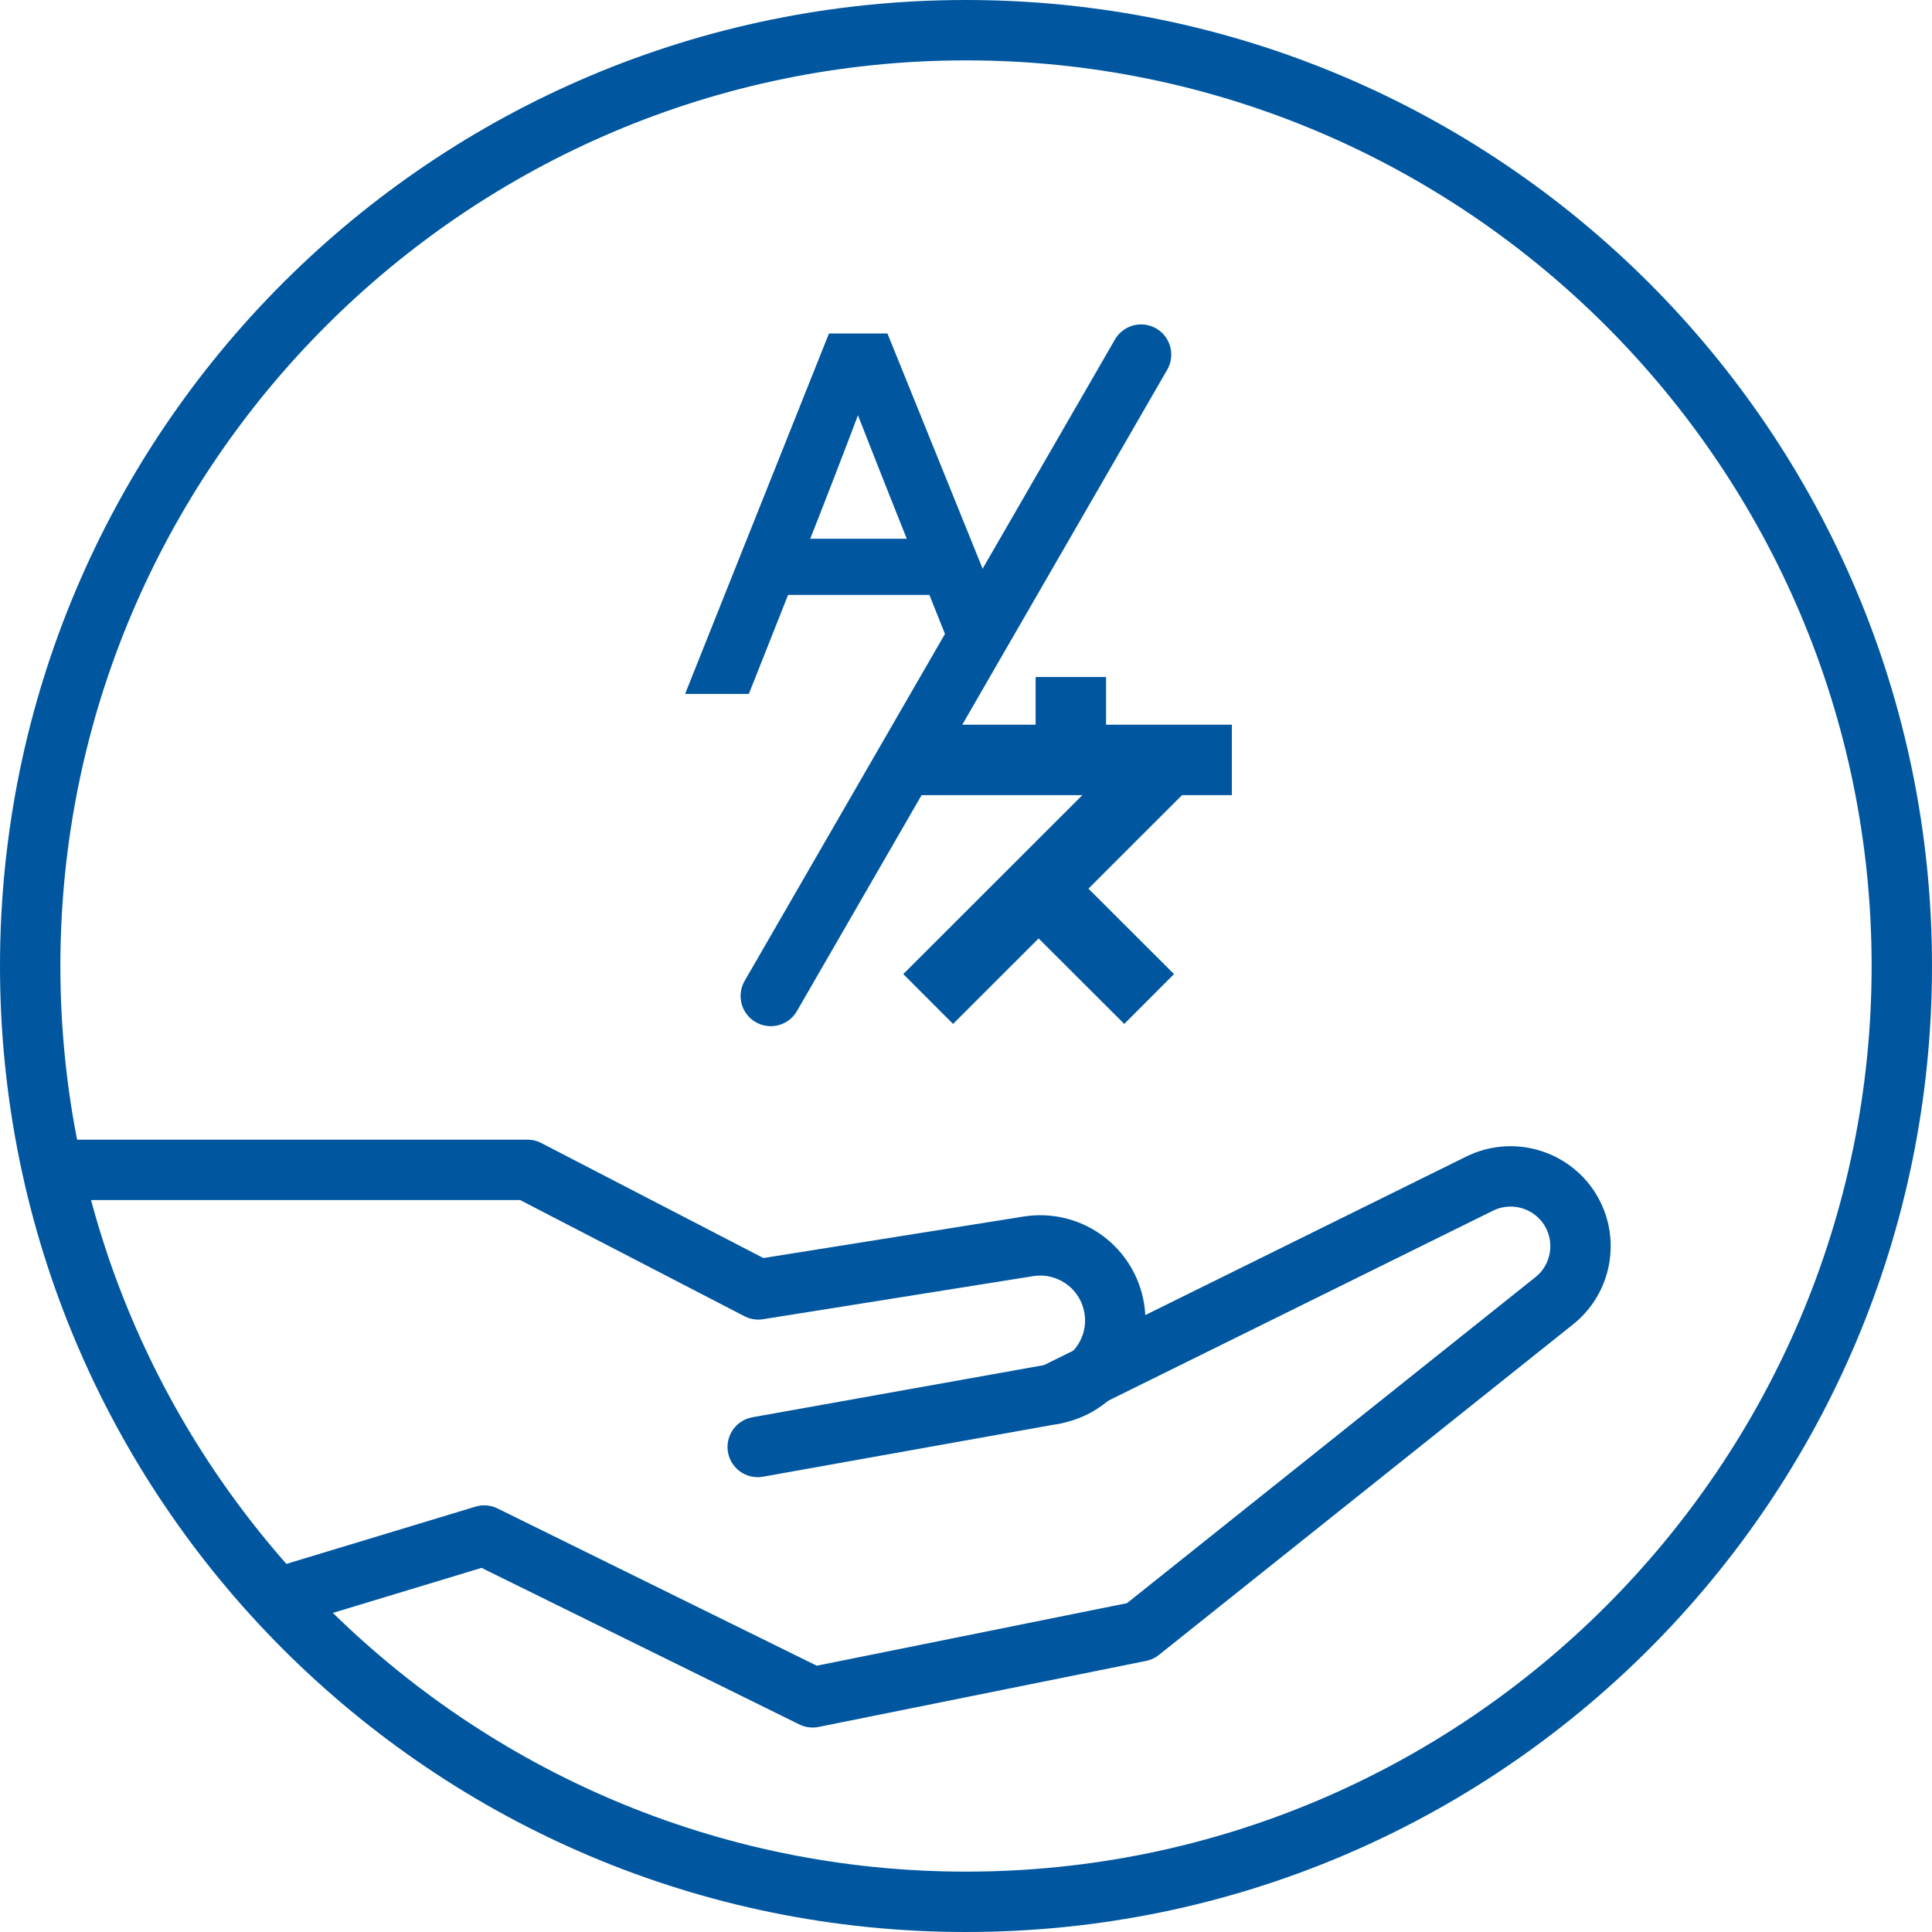 <?xml version="1.0" encoding="utf-8"?>
<!-- Generator: Adobe Illustrator 24.0.1, SVG Export Plug-In . SVG Version: 6.00 Build 0)  -->
<svg version="1.1" xmlns="http://www.w3.org/2000/svg" xmlns:xlink="http://www.w3.org/1999/xlink" x="0px" y="0px"
	 viewBox="0 0 96 96" style="enable-background:new 0 0 96 96;" xml:space="preserve">
<style type="text/css">
	.st0{fill:#0057A0;}
	.st1{fill:none;stroke:#0057A0;stroke-width:3;stroke-linecap:round;stroke-linejoin:round;stroke-miterlimit:10;}
	.st2{fill:none;stroke:#0057A0;stroke-width:3.5;stroke-miterlimit:10;}
	.st3{fill:#0057A0;stroke:#0057A0;stroke-miterlimit:10;}
	.st4{fill:#0057A0;stroke:#0057A0;stroke-width:3;stroke-linecap:round;stroke-linejoin:round;stroke-miterlimit:10;}
	
		.st5{fill:none;stroke:#0057A0;stroke-width:3;stroke-linecap:round;stroke-linejoin:round;stroke-miterlimit:10;stroke-dasharray:9;}
</style>
<g id="Layer_1">
	<g>
		<g id="Icon_x5F_Grid_3_">
			<g>
				<path class="st0" d="M48,3c24.81,0,45,20.19,45,45S72.81,93,48,93S3,72.81,3,48S23.19,3,48,3 M48,0C21.49,0,0,21.49,0,48
					s21.49,48,48,48s48-21.49,48-48S74.51,0,48,0L48,0z"/>
			</g>
		</g>
		<g>
			<path class="st1" d="M37.65,71.9l14.7-2.63c2.08-0.37,3.43-2.39,2.98-4.45v0c-0.42-1.93-2.27-3.2-4.23-2.89l-13.42,2.14
				l-11.47-5.94H3.65"/>
			<path class="st1" d="M14.12,79.31l9.94-3.01l16.32,8.04l16.27-3.28l20.61-16.45c1.41-1.15,1.69-3.2,0.64-4.69l0,0
				c-0.99-1.39-2.84-1.86-4.37-1.11L52.35,69.27"/>
		</g>
		<g>
			<g>
				<line class="st2" x1="45.45" y1="37.76" x2="61.21" y2="37.76"/>
				<line class="st2" x1="53.21" y1="33.64" x2="53.21" y2="37.76"/>
				<line class="st2" x1="58.01" y1="37.76" x2="46.12" y2="49.64"/>
				<line class="st2" x1="51.61" y1="44.16" x2="57.1" y2="49.64"/>
			</g>
			<g>
				<path class="st3" d="M46.52,29.06h-7.7l-1.95,4.92h-2.09l6.75-16.91h2.23l5.6,13.84l-1.22,2.21L46.52,29.06z M45.81,27.26
					l-0.1-0.21c-0.74-1.83-2.07-5.2-3.09-7.81c-0.97,2.61-2.28,5.98-3.02,7.84l-0.07,0.19H45.81z"/>
			</g>
			<line class="st1" x1="56.7" y1="17.62" x2="38.3" y2="49.49"/>
		</g>
	</g>
</g>
<g id="Layer_2">
</g>
</svg>
